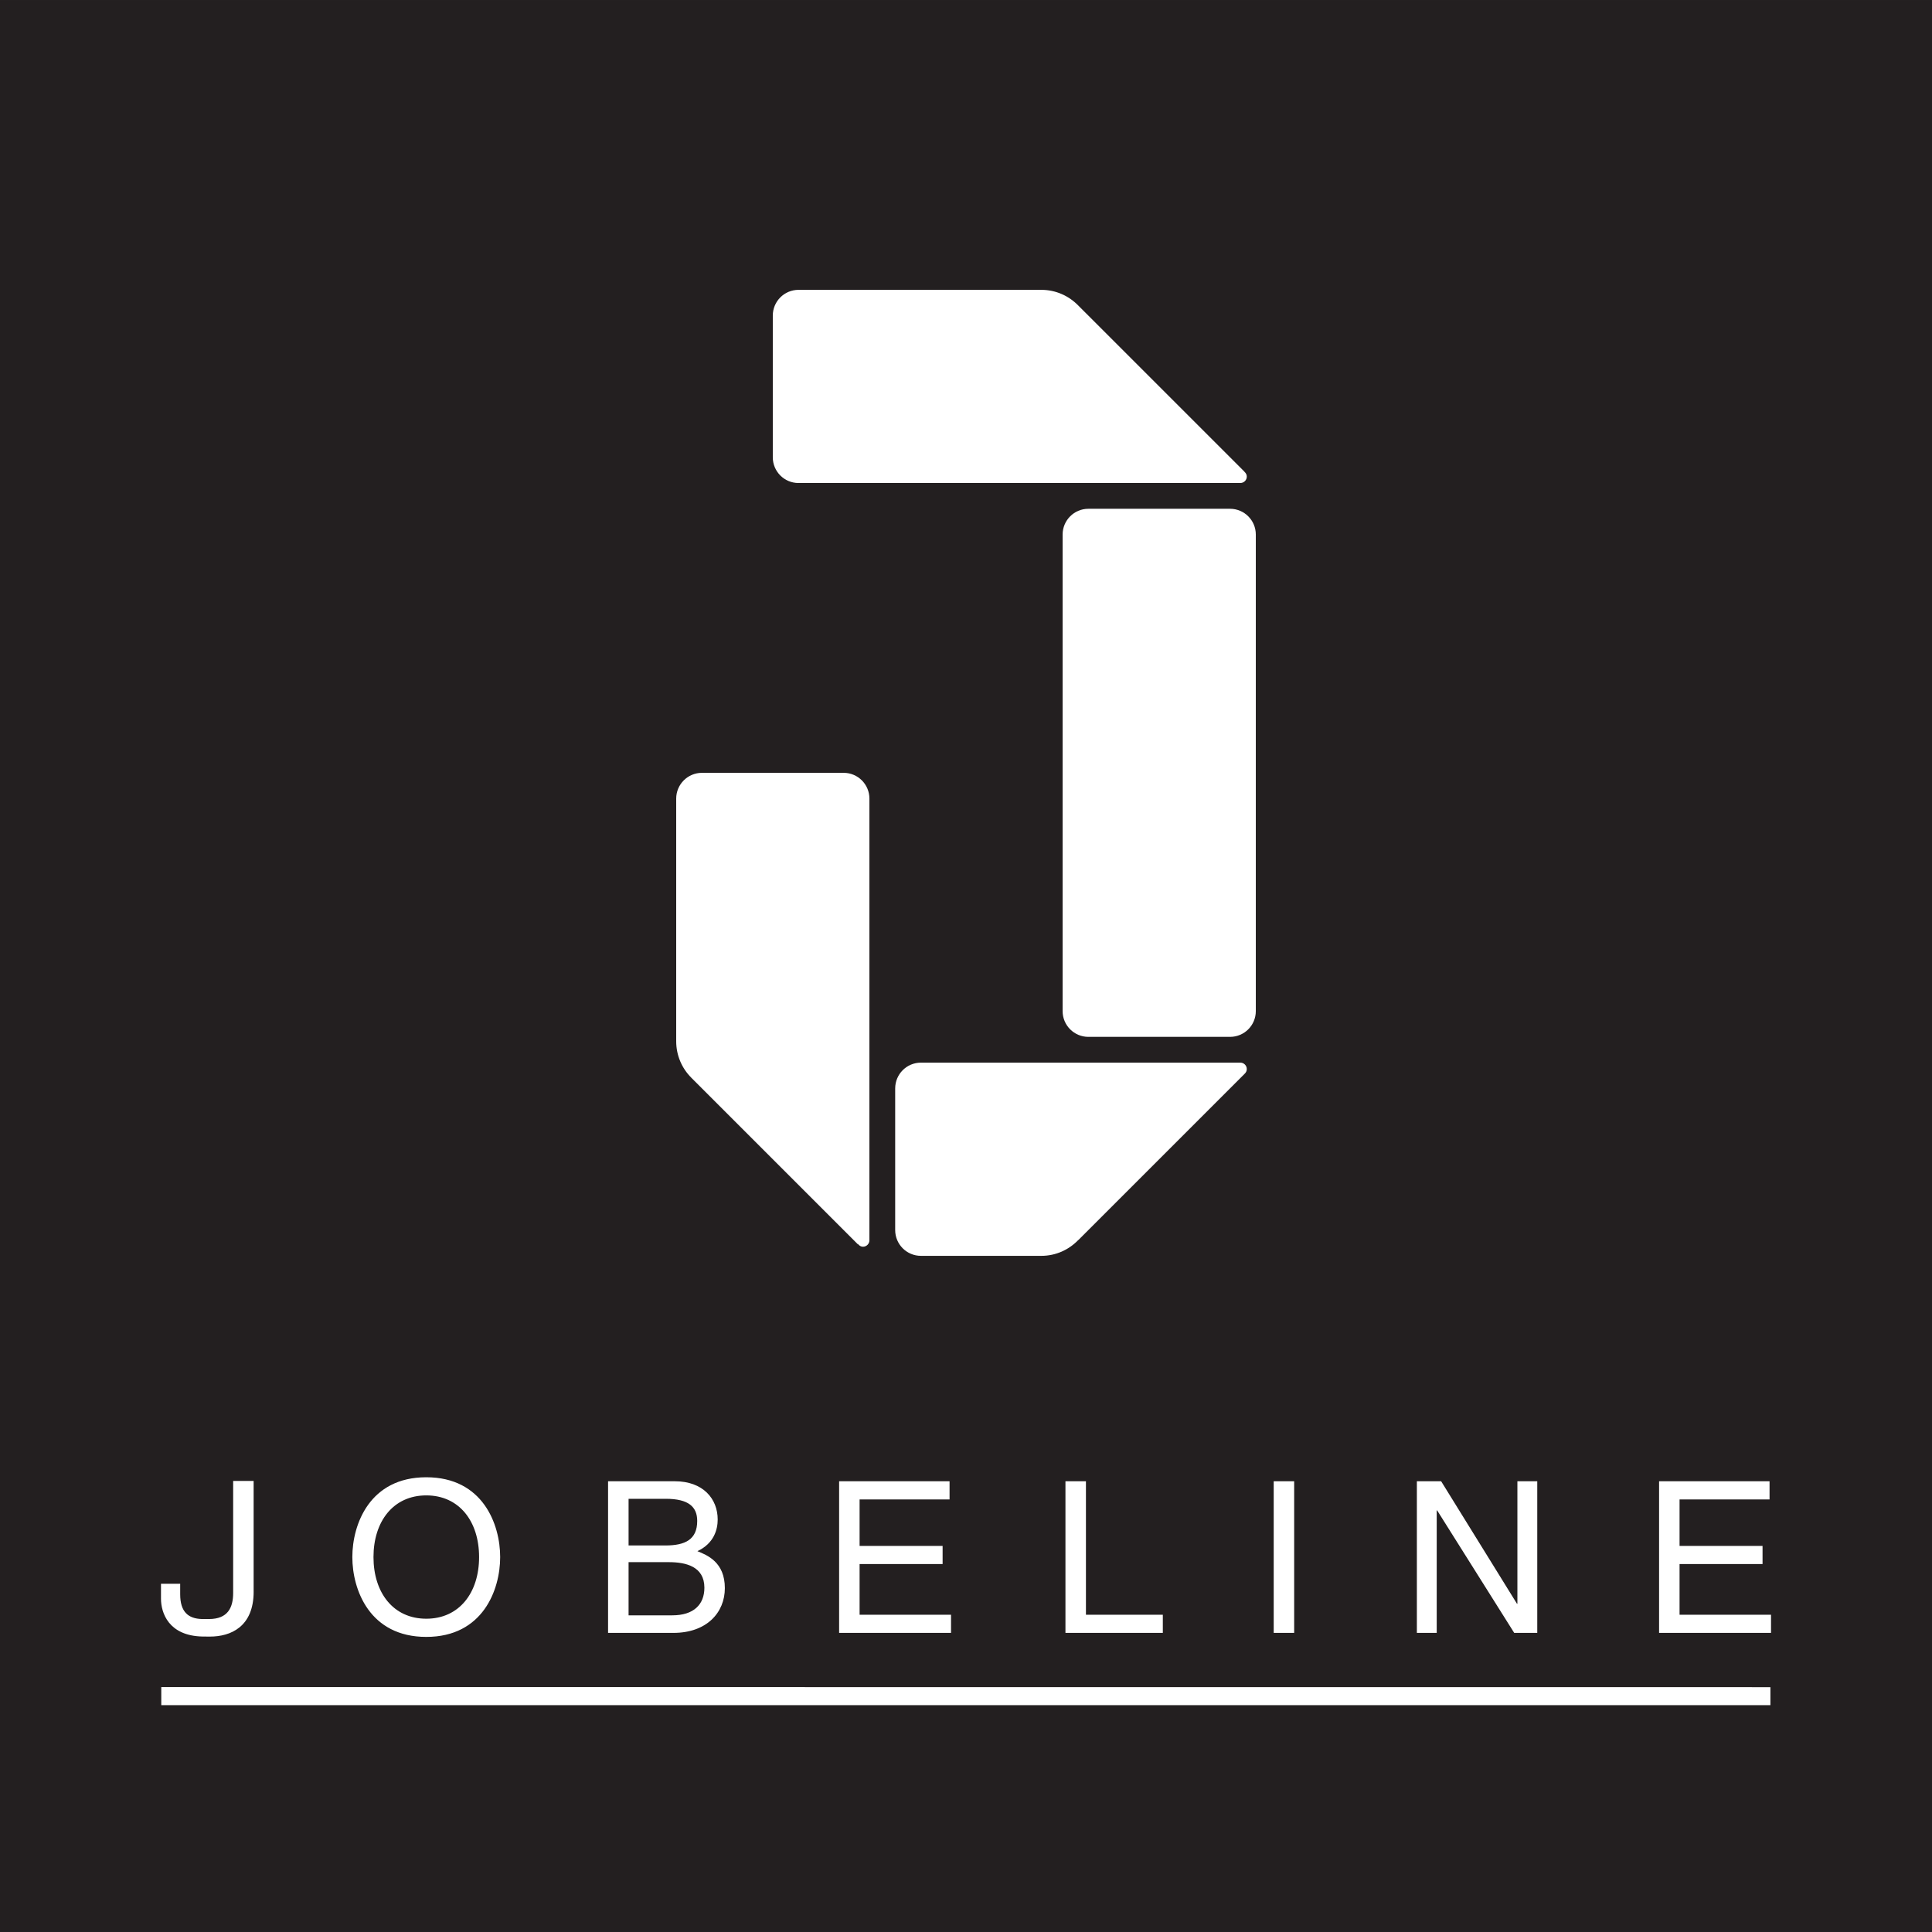 <?xml version="1.0" encoding="UTF-8"?>
<svg id="Layer_1" data-name="Layer 1" xmlns="http://www.w3.org/2000/svg" viewBox="0 0 2000 2000">
  <rect x="0" y="0" width="2000" height="2000" fill="#808080" stroke="none"/>
  <defs>
    <style>
      .cls-1 {
        fill: #231f20;
      }

      .cls-1, .cls-2 {
        stroke-width: 0px;
      }

      .cls-2 {
        fill: #fff;
      }
    </style>
  </defs>
  <rect class="cls-1" y=".01" width="2000" height="1999.98"/>
  <path class="cls-2" d="m495.95,1611.86c0-36.95-20.55-63.83-54.66-63.83s-54.66,26.88-54.66,63.83,20.55,63.83,54.66,63.83,54.66-26.88,54.66-63.83m196.52,5.27h-41.77v55.06h45.25c22.08,0,33.23-11.12,33.23-28.62,0-22.08-19.45-26.43-36.71-26.43m29.28-42.66c0-14.63-8.98-22.93-32.55-22.93h-38.5v48.31h38.24c20.34,0,32.81-6.11,32.81-25.38m1111.61,115.88h-115.88v-156.96h114.35v18.81h-93.16v48.1h85.91v18.79h-85.91v52.47h94.69v18.79Zm-242.01,0h-23.85l-79.77-126.79h-.45v126.79h-20.55v-156.96h25.14l78.48,126.79h.45v-126.79h20.56v156.96Zm-251.63,0h-21.19v-156.96h21.19v156.96Zm-51.44-1201.9c1.41,1.22,2.4,2.89,2.4,4.89,0,3.69-2.99,6.66-6.68,6.66v.02h-457.34c-14.75,0-26.67-11.92-26.67-26.65v-146.66c0-14.75,11.92-26.67,26.67-26.67h251.34c14.89,0,28.27,6.14,37.96,15.97l172.37,172.34-.05.09Zm-561.6,311.57h146.66c14.72,0,26.67,11.95,26.67,26.67v457.25c0,3.67-2.99,6.66-6.68,6.66-2.09,0-3.76-1.11-4.99-2.63l-.31.09-172.39-172.39-.02-.02-.05-.05v-.02c-9.62-9.64-15.57-22.95-15.57-37.63v-251.25c0-14.72,11.95-26.67,26.67-26.67m-28.1,733.36c29.28,0,44.38,18.16,44.38,39.58,0,10.25-3.72,24.69-20.98,32.79,10.25,4.16,28.39,11.38,28.39,38.27,0,25.14-18.58,46.33-53.32,46.33h-67.57v-156.96h69.1Zm-180.79,78.48c0,33.89-17.92,82.64-76.51,82.64s-76.53-48.75-76.53-82.64,17.94-82.62,76.53-82.62,76.51,48.73,76.51,82.62m-255.2,35.72c0,36.71-24.01,46.59-45.23,46.59-.49,0-7.1,0-7.53-.05-35.3-.64-43.16-24.62-43.16-39.11v-15.5h19.87v10.89c0,18.23,8.4,25.14,22.27,25.59.42.02,6.98.02,7.45.02,19.66,0,25.12-11.81,25.12-27.12v-115.85h21.19v114.54Zm861.58-114.21v138.17h79.59v18.79h-100.8v-156.96h21.21Zm-197.46-406.68c0-14.72,11.92-26.67,26.67-26.67h330.62c3.69,0,6.68,2.99,6.68,6.66,0,1.93-.85,3.58-2.14,4.8l-172.2,172.18-.17.07c-9.69,10-23.14,16.3-38.17,16.3h-124.63c-14.75,0-26.67-11.95-26.67-26.67v-146.66Zm-36.85,492.39v52.47h94.66v18.79h-115.85v-156.96h114.32v18.81h-93.13v48.1h85.94v18.79h-85.94Zm-722.91,127.35l1665.78.09v18.65H166.95v-18.74ZM1273.36,526.69c14.72,0,26.65,11.95,26.65,26.67v493.33c0,14.75-11.92,26.67-26.65,26.67h-146.69c-14.72,0-26.65-11.92-26.65-26.67v-493.33c0-14.72,11.92-26.67,26.65-26.67"/>
</svg>